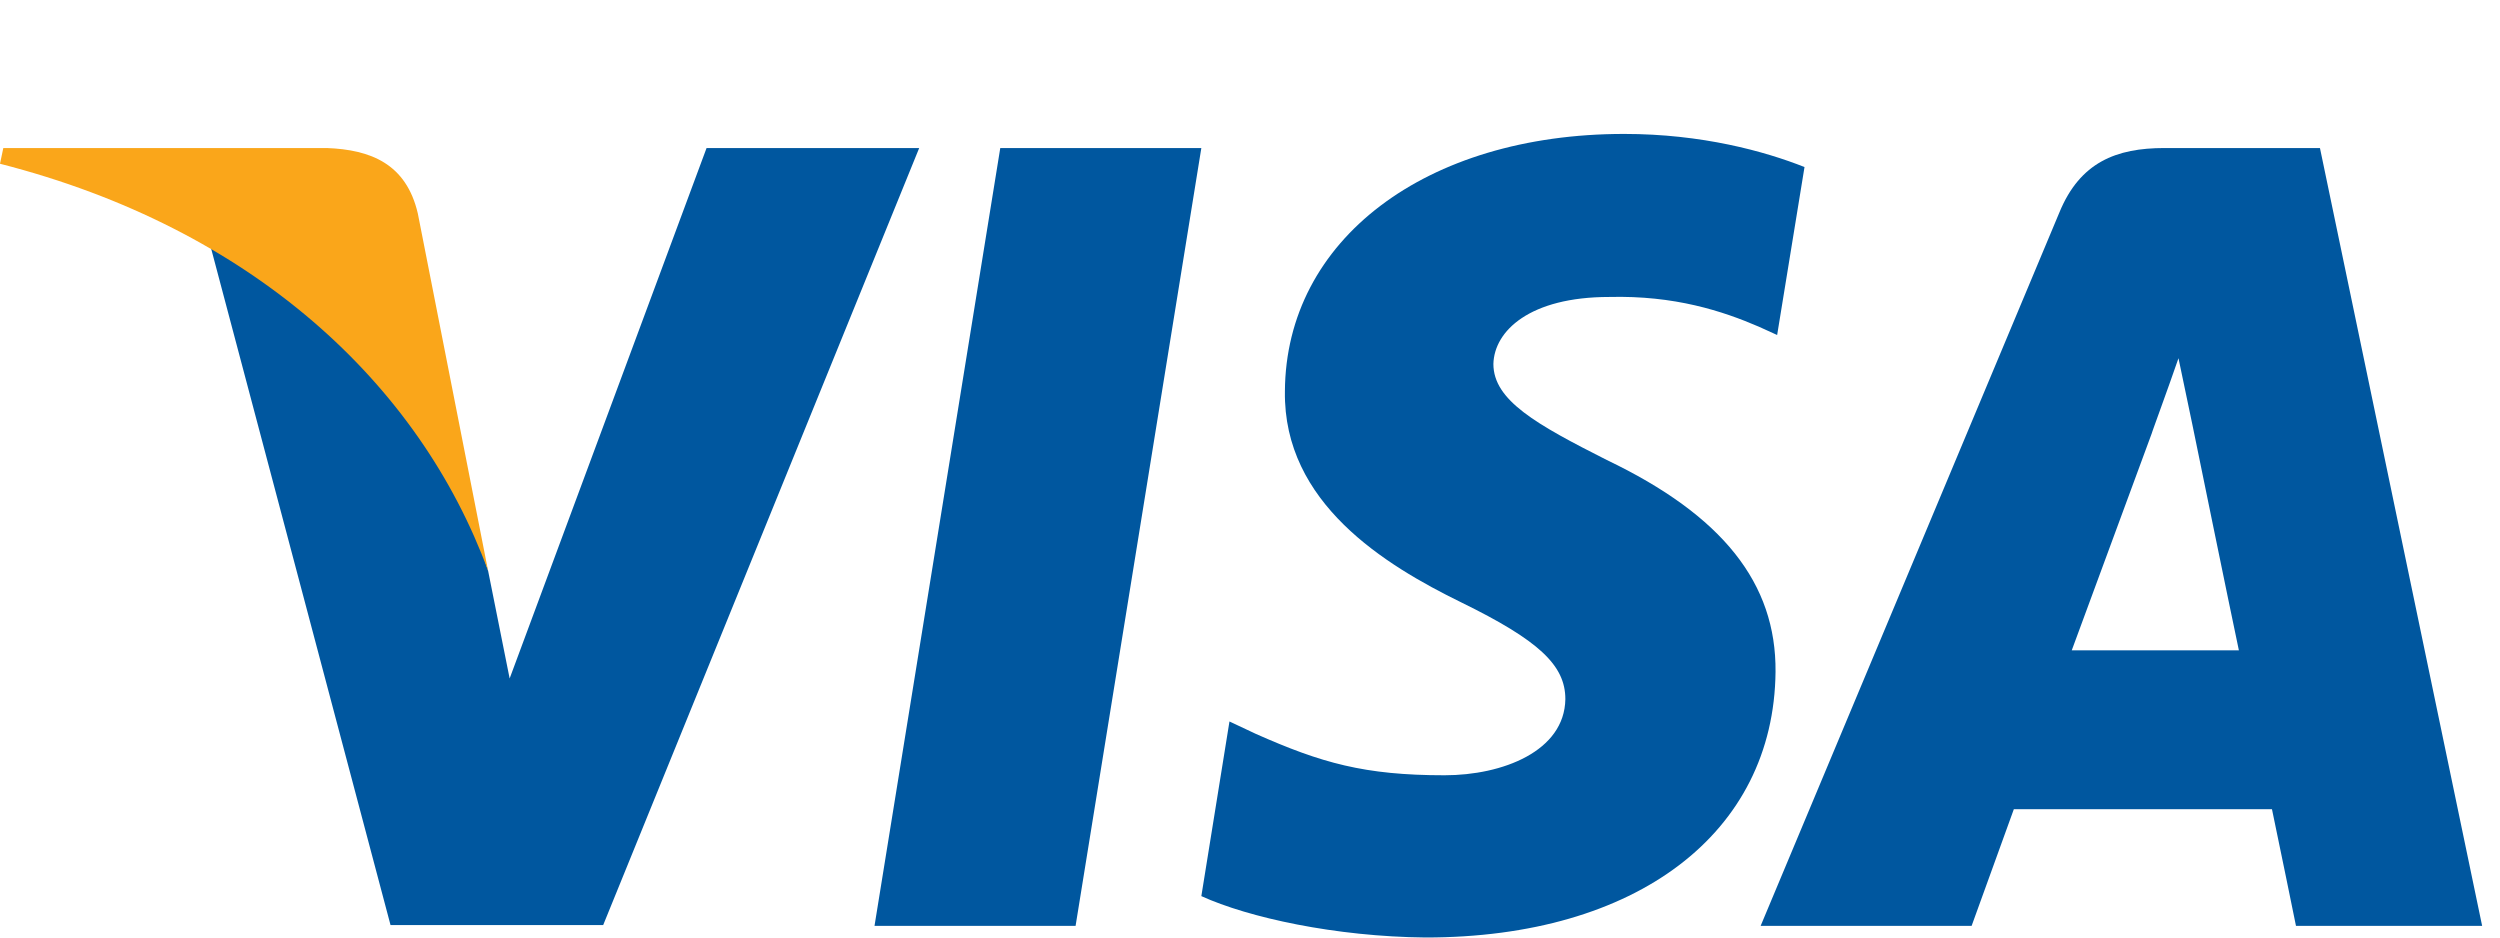 <svg xmlns="http://www.w3.org/2000/svg" width="56" height="21" viewBox="0 0 56 21" fill="none"><g clip-path="url(#clip0_17314_4212)"><path d="M24.093 20.74H19.589L22.406 3.316H26.91L24.093 20.74Z" fill="#00579F"></path><path d="M40.421 3.742C39.532 3.389 38.123 3 36.381 3C31.933 3 28.801 5.373 28.782 8.765C28.745 11.267 31.024 12.657 32.729 13.492C34.472 14.345 35.064 14.901 35.064 15.661C35.046 16.828 33.656 17.366 32.359 17.366C30.561 17.366 29.598 17.089 28.133 16.44L27.54 16.161L26.91 20.073C27.966 20.554 29.913 20.981 31.933 21C36.659 21 39.736 18.664 39.772 15.049C39.79 13.066 38.587 11.546 35.992 10.304C34.416 9.507 33.452 8.969 33.452 8.153C33.47 7.412 34.267 6.652 36.046 6.652C37.51 6.615 38.586 6.967 39.401 7.319L39.808 7.504L40.421 3.742Z" fill="#00579F"></path><path d="M46.407 14.568C46.778 13.566 48.205 9.692 48.205 9.692C48.186 9.729 48.575 8.673 48.798 8.024L49.112 9.525C49.112 9.525 49.965 13.696 50.151 14.568C49.447 14.568 47.297 14.568 46.407 14.568ZM51.967 3.316H48.483C47.408 3.316 46.592 3.631 46.129 4.762L39.438 20.74H44.164C44.164 20.74 44.942 18.59 45.11 18.126C45.628 18.126 50.225 18.126 50.892 18.126C51.022 18.738 51.43 20.74 51.43 20.74H55.6L51.967 3.316Z" fill="#00579F"></path><path d="M15.827 3.316L11.416 15.198L10.934 12.788C10.119 10.007 7.561 6.986 4.707 5.484L8.748 20.722H13.511L20.59 3.316H15.827Z" fill="#00579F"></path><path d="M7.321 3.316H0.074L0 3.668C5.653 5.114 9.396 8.599 10.934 12.789L9.359 4.781C9.1 3.668 8.303 3.353 7.321 3.316Z" fill="#FAA61A"></path></g><defs><clipPath id="clip0_17314_4212"><rect width="56" height="21" fill="white"></rect></clipPath></defs></svg>